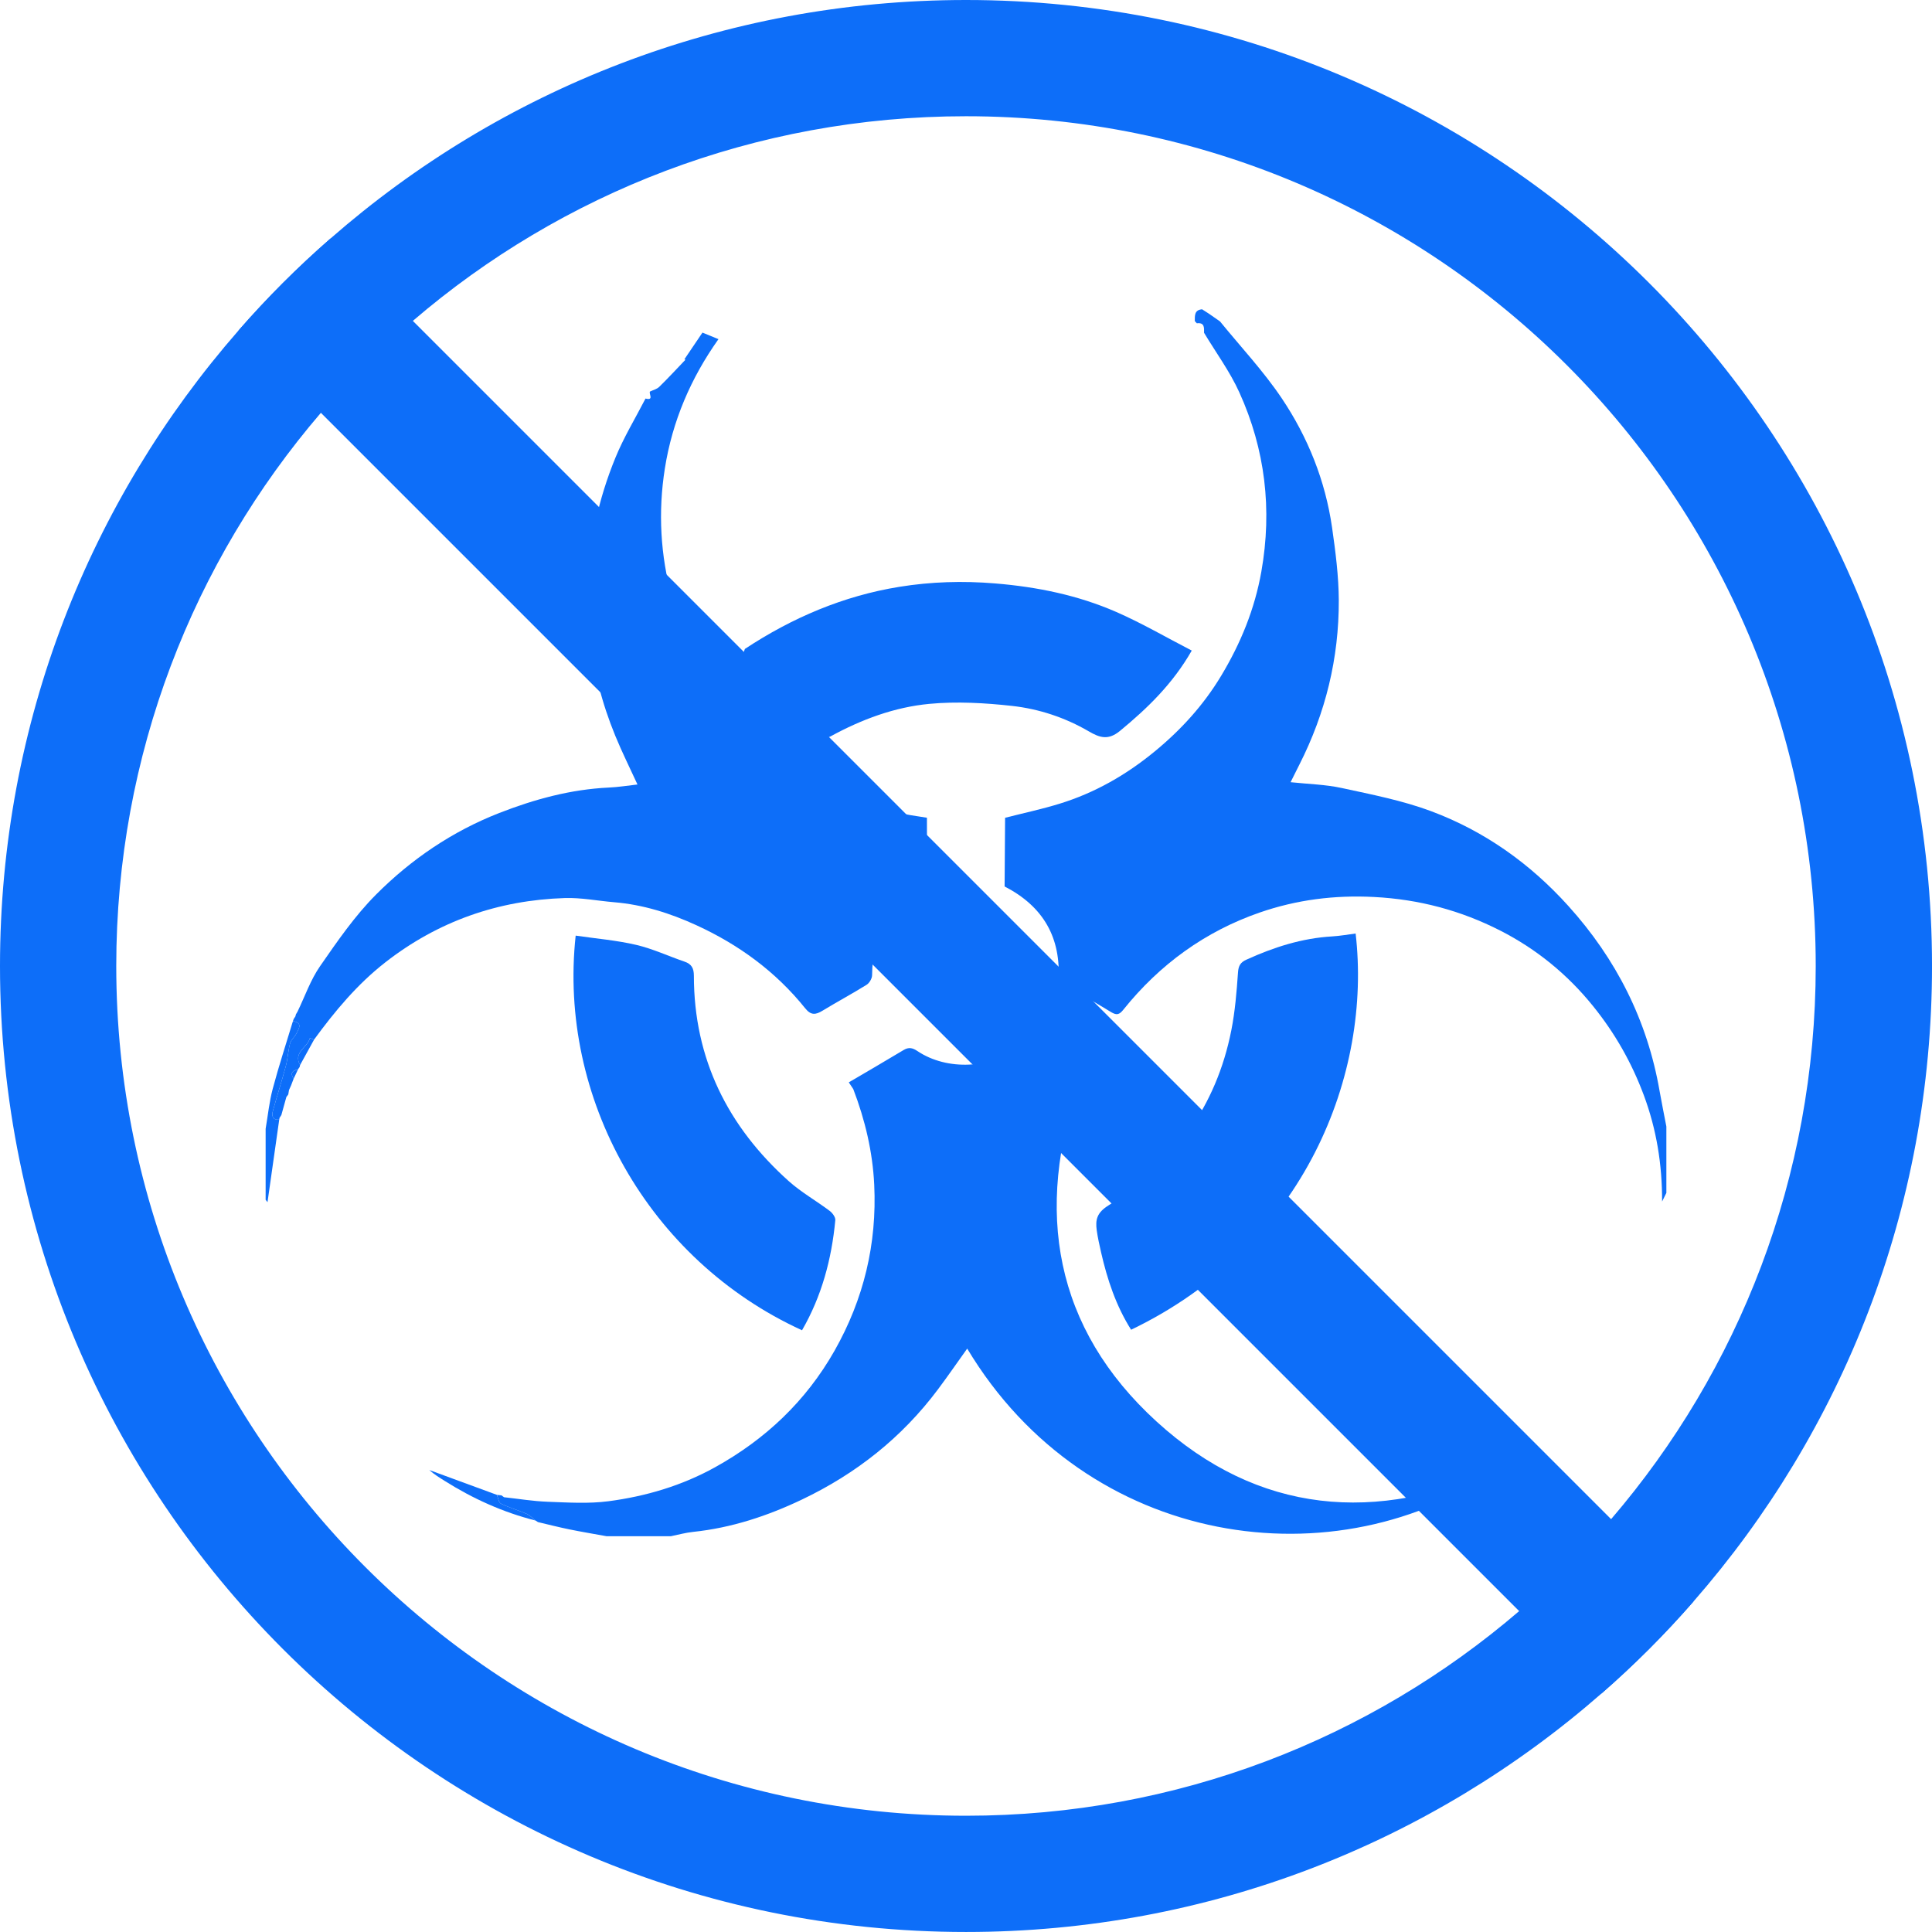<?xml version="1.0" encoding="UTF-8"?><svg id="Layer_1" xmlns="http://www.w3.org/2000/svg" viewBox="0 0 1024 1024"><defs><style>.cls-1{fill:#0d6ef9;}</style></defs><path class="cls-1" d="M321.55,814.24c-6.6-1.21-13.22-2.3-19.78-3.64-5.58-1.14-11.11-2.55-16.65-3.86l-1.36-.89.07.07c-1.55-1.21-2.94-2.79-4.69-3.55-4.47-1.94-9.24-3.28-13.62-5.41-1.19-.58-1.46-3.05-2.16-4.66l2.42.27,1.38.99c7.71.83,15.39,2.13,23.13,2.4,10.72.39,21.6,1.11,32.17-.27,19.78-2.59,38.94-8.25,56.51-18,26.71-14.8,48.22-35.08,63.38-61.83,15.45-27.3,22.5-56.64,21.01-87.89-.83-17.45-4.85-34.39-11.11-50.74l-2.38-3.56c9.83-5.78,19.51-11.38,29.09-17.15,2.72-1.63,4.73-1.16,7.3.56,15.73,10.55,39.26,9.42,54.47-2.47,10.56,6.02,21.16,12.08,31.64,18.05-24.29,68.99-13.51,131.37,40.65,180.8,53.75,49.04,116.55,54.48,182.65,24.29-87.23,61.88-219.55,42.9-283.03-62.97-5.19,7.25-10.21,14.54-15.5,21.62-19.1,25.53-43.39,44.72-72.07,58.38-18.3,8.73-37.39,15.02-57.7,17.15-3.98.41-7.89,1.51-11.84,2.31h-33.95Z"/><path class="cls-1" d="M646.58,170.3c11.01,13.52,23.05,26.35,32.74,40.75,13.9,20.69,23.13,43.72,26.71,68.59,1.82,12.77,3.5,25.7,3.56,38.56.1,30.58-6.99,59.67-20.87,87.02-1.51,2.94-2.98,5.92-4.69,9.36,9.36,1,18.47,1.19,27.22,3.1,15.85,3.44,32,6.58,47.13,12.21,28.32,10.53,52.6,27.79,72.85,50.25,25.36,28.08,41.9,60.66,48.39,98.13,1.11,6.29,2.4,12.54,3.59,18.81v35.18c-.61,1.26-1.24,2.52-2.26,4.57.05-19.77-2.98-38.24-9.63-56.18-6.43-17.32-15.34-33.02-26.98-47.42-13.63-16.89-30.11-30.28-49.21-40.02-20.89-10.65-43.04-16.57-66.88-17.79-21.01-1.09-41.11,1.5-60.56,8.23-28.95,10.02-53.04,27.52-72.26,51.47-2.21,2.74-3.56,3.15-6.7,1.21-9.17-5.66-18.66-10.85-27.76-16.07,1.65-23.29-8.06-39.87-28.51-50.42.09-12.13.17-24.27.26-36.4,9.66-2.47,19.44-4.54,28.95-7.48,18.66-5.75,35.3-15.29,50.38-27.71,13.95-11.47,25.86-24.55,35.19-40.06,10.36-17.21,17.81-35.43,21.31-55.28,5.8-32.86,2.06-64.67-11.69-94.97-5.02-11.07-12.4-21.08-18.69-31.57.03-2.67.32-5.53-3.83-5.02l-1.07-1.17c.02-2.84-.27-5.89,3.81-6.24l-.05-.07,3.84,2.47c1.89,1.33,3.79,2.65,5.7,3.98h0Z"/><path class="cls-1" d="M140.79,598.29c1.21-7.06,1.91-14.25,3.75-21.16,3.21-12.06,7.1-23.93,10.71-35.89,5.38.83,3.11,4,1.84,6.58-.88,1.82-2.82,3.23-3.32,5.09-1.07,3.93-1.22,8.13-2.27,12.08-2.12,7.96-4.66,15.82-6.85,23.76-.72,2.62-.31,4.93,3.34,4.7-2.12,14.9-4.23,29.8-6.21,43.75l-.99-1.29v-37.61h0Z"/><path class="cls-1" d="M147.99,593.45c-3.65.24-4.06-2.08-3.34-4.7,2.19-7.94,4.73-15.8,6.85-23.76,1.05-3.95,1.2-8.15,2.27-12.08.5-1.85,2.43-3.27,3.32-5.09,1.26-2.59,3.54-5.75-1.84-6.58l.44-1.23.85-1.24.32-1.17.83-1.4c3.91-8.08,6.89-16.81,11.94-24.09,9.14-13.18,18.39-26.64,29.64-37.93,18.65-18.73,40.47-33.56,65.33-43.27,18.68-7.3,37.88-12.54,58.09-13.49,4.95-.22,9.87-1.02,15.19-1.62-3.86-8.42-8.15-16.99-11.77-25.82-7.08-17.32-11.89-35.24-13.06-53.99-.54-8.39-1.14-16.79-1.09-25.19.14-23.66,5.32-46.42,14.22-68.19,4.42-10.82,10.58-20.94,15.96-31.37,4.61,1.17,1.67-2.43,2.35-3.73l-.05.05c1.68-.83,3.73-1.29,4.98-2.54,4.78-4.66,9.3-9.58,13.91-14.39l-.6-.17c3.33-4.93,6.67-9.87,9.58-14.17,3.83,1.56,6.16,2.52,8.49,3.47-14.68,20.67-24.46,43.53-28.41,68.5-3.66,23.07-2.4,46.1,3.84,68.82,8.73,31.71,25.97,58.09,50.64,79.32,21.77,18.71,47.15,30.7,75.64,35.64,2.91.49,5.85.92,8.78,1.38.02,12.08.03,24.15.05,36.23-19.22,9.9-29,25.53-29.12,47.25-.02,1.72-1.41,4.12-2.89,5.05-7.69,4.78-15.7,9.07-23.44,13.78-3.61,2.19-6.09,2.48-9.1-1.28-15.56-19.39-35.13-33.71-57.65-44.04-13.88-6.38-28.34-10.94-43.68-12.21-8.69-.73-17.4-2.48-26.08-2.21-35.24,1.12-67.1,12.23-95.06,34-14.9,11.6-26.82,25.92-37.88,41.06l-2.19-.88c-1.13,4.98-9.05,7.52-5.2,14.3l-.24,1.07-.95,1.36.07-.07c-3.04.56-4.28,1.96-2.29,4.88l-1.35,3.55-1.11,2.48-.4,2.35-1.01,1.38c-.88,3.18-1.76,6.36-2.65,9.54l-.95,1.48-.18.92h0Z"/><path class="cls-1" d="M599.51,704.79c-7.99-12.64-12.62-26.59-15.92-41.05-.88-3.86-1.75-7.74-2.3-11.65-.77-5.63.09-9.34,6.17-13.17,34.6-21.67,57.19-52.37,65.17-92.86,1.99-10.07,2.82-20.41,3.54-30.67.25-3.59,1.34-5.34,4.46-6.75,14.51-6.6,29.44-11.4,45.5-12.33,4.13-.24,8.25-1,12.38-1.53,8.57,73.79-26.26,165.42-119,210.01h0Z"/><path class="cls-1" d="M425.09,705.07c-81.67-37.37-129.31-123.39-119.97-209.17,10.72,1.57,21.57,2.45,32.06,4.9,8.74,2.03,17.03,5.95,25.57,8.86,3.78,1.28,5.02,3.47,5.02,7.53.03,44,17.96,79.91,50.35,108.9,6.62,5.9,14.53,10.36,21.65,15.72,1.45,1.09,3.1,3.33,2.96,4.9-1.94,20.62-7.2,40.3-17.64,58.36h0Z"/><path class="cls-1" d="M631.66,344.81c-10.1,17.66-23.44,30.53-38,42.54-6.19,5.1-10.63,3.76-16.6.27-12.52-7.3-26.33-11.87-40.59-13.47-14.51-1.6-29.41-2.45-43.89-1.09-18.49,1.74-35.94,8.25-52.36,17.23-2.01,1.09-5.72,1.45-7.38.31-16.14-10.92-29.6-24.61-40.11-41.03l2.08-5.63c25.04-16.53,52.22-28.12,81.87-32.91,16.74-2.71,33.61-3.23,50.78-1.8,22.28,1.84,43.75,6.21,64.11,15.09,13.62,5.95,26.57,13.52,40.09,20.5h0Z"/><path class="cls-1" d="M263.34,792.29c.7,1.62.97,4.08,2.16,4.66,4.39,2.13,9.15,3.47,13.62,5.41,1.75.77,3.15,2.35,4.69,3.55-17.18-4.35-33.1-11.55-48.07-20.97-2.8-1.77-5.61-3.47-8.21-5.8,11.93,4.39,23.87,8.78,35.8,13.15h0Z"/><path class="cls-1" d="M159.05,564.5c-3.85-6.79,4.07-9.32,5.2-14.3l2.19.88c-2.47,4.47-4.93,8.95-7.39,13.42h0Z"/><path class="cls-1" d="M155.64,571.74c-1.98-2.93-.75-4.32,2.29-4.88-.76,1.62-1.53,3.25-2.29,4.88h0Z"/><polygon class="cls-1" points="153.17 577.78 154.29 575.3 153.17 577.78 153.17 577.78"/><polygon class="cls-1" points="157.69 536.21 156.86 537.6 157.69 536.21 157.69 536.21"/><polygon class="cls-1" points="156.54 538.78 155.68 540.02 156.54 538.78 156.54 538.78"/><polygon class="cls-1" points="157.87 566.93 158.81 565.57 157.87 566.93 157.87 566.93"/><polygon class="cls-1" points="151.77 581.51 152.78 580.13 151.77 581.51 151.77 581.51"/><polygon class="cls-1" points="148.17 592.53 149.12 591.05 148.17 592.53 148.17 592.53"/><polygon class="cls-1" points="267.14 793.55 265.76 792.57 267.14 793.55 267.14 793.55"/><polygon class="cls-1" points="283.76 805.85 285.12 806.74 283.76 805.85 283.76 805.85"/><path class="cls-1" d="M512,0C383.01,0,265.18,47.68,175.16,126.42c-17.33,15.12-33.61,31.4-48.73,48.73C47.72,265.19,0,382.98,0,512,0,794.78,229.22,1023.99,512,1023.99c128.99,0,246.82-47.68,336.85-126.42,17.33-15.12,33.61-31.4,48.72-48.73,78.72-90.02,126.44-207.83,126.44-336.83C1024,229.21,794.77,0,512,0h0ZM853.92,805.19c-15,17.43-31.3,33.71-48.73,48.72-78.77,67.6-181.19,108.47-293.19,108.47-248.72,0-450.38-201.65-450.38-450.38,0-111.96,40.86-214.41,108.46-293.2,15.01-17.42,31.3-33.71,48.73-48.72,78.77-67.6,181.19-108.47,293.18-108.47,248.72,0,450.38,201.65,450.38,450.39,0,111.94-40.86,214.41-108.46,293.19h0Z"/><path class="cls-1" d="M897.56,848.84c-15.1,17.33-31.38,33.61-48.72,48.73L126.43,175.15c15.12-17.33,31.4-33.61,48.73-48.73l722.41,722.42h0Z"/></svg>